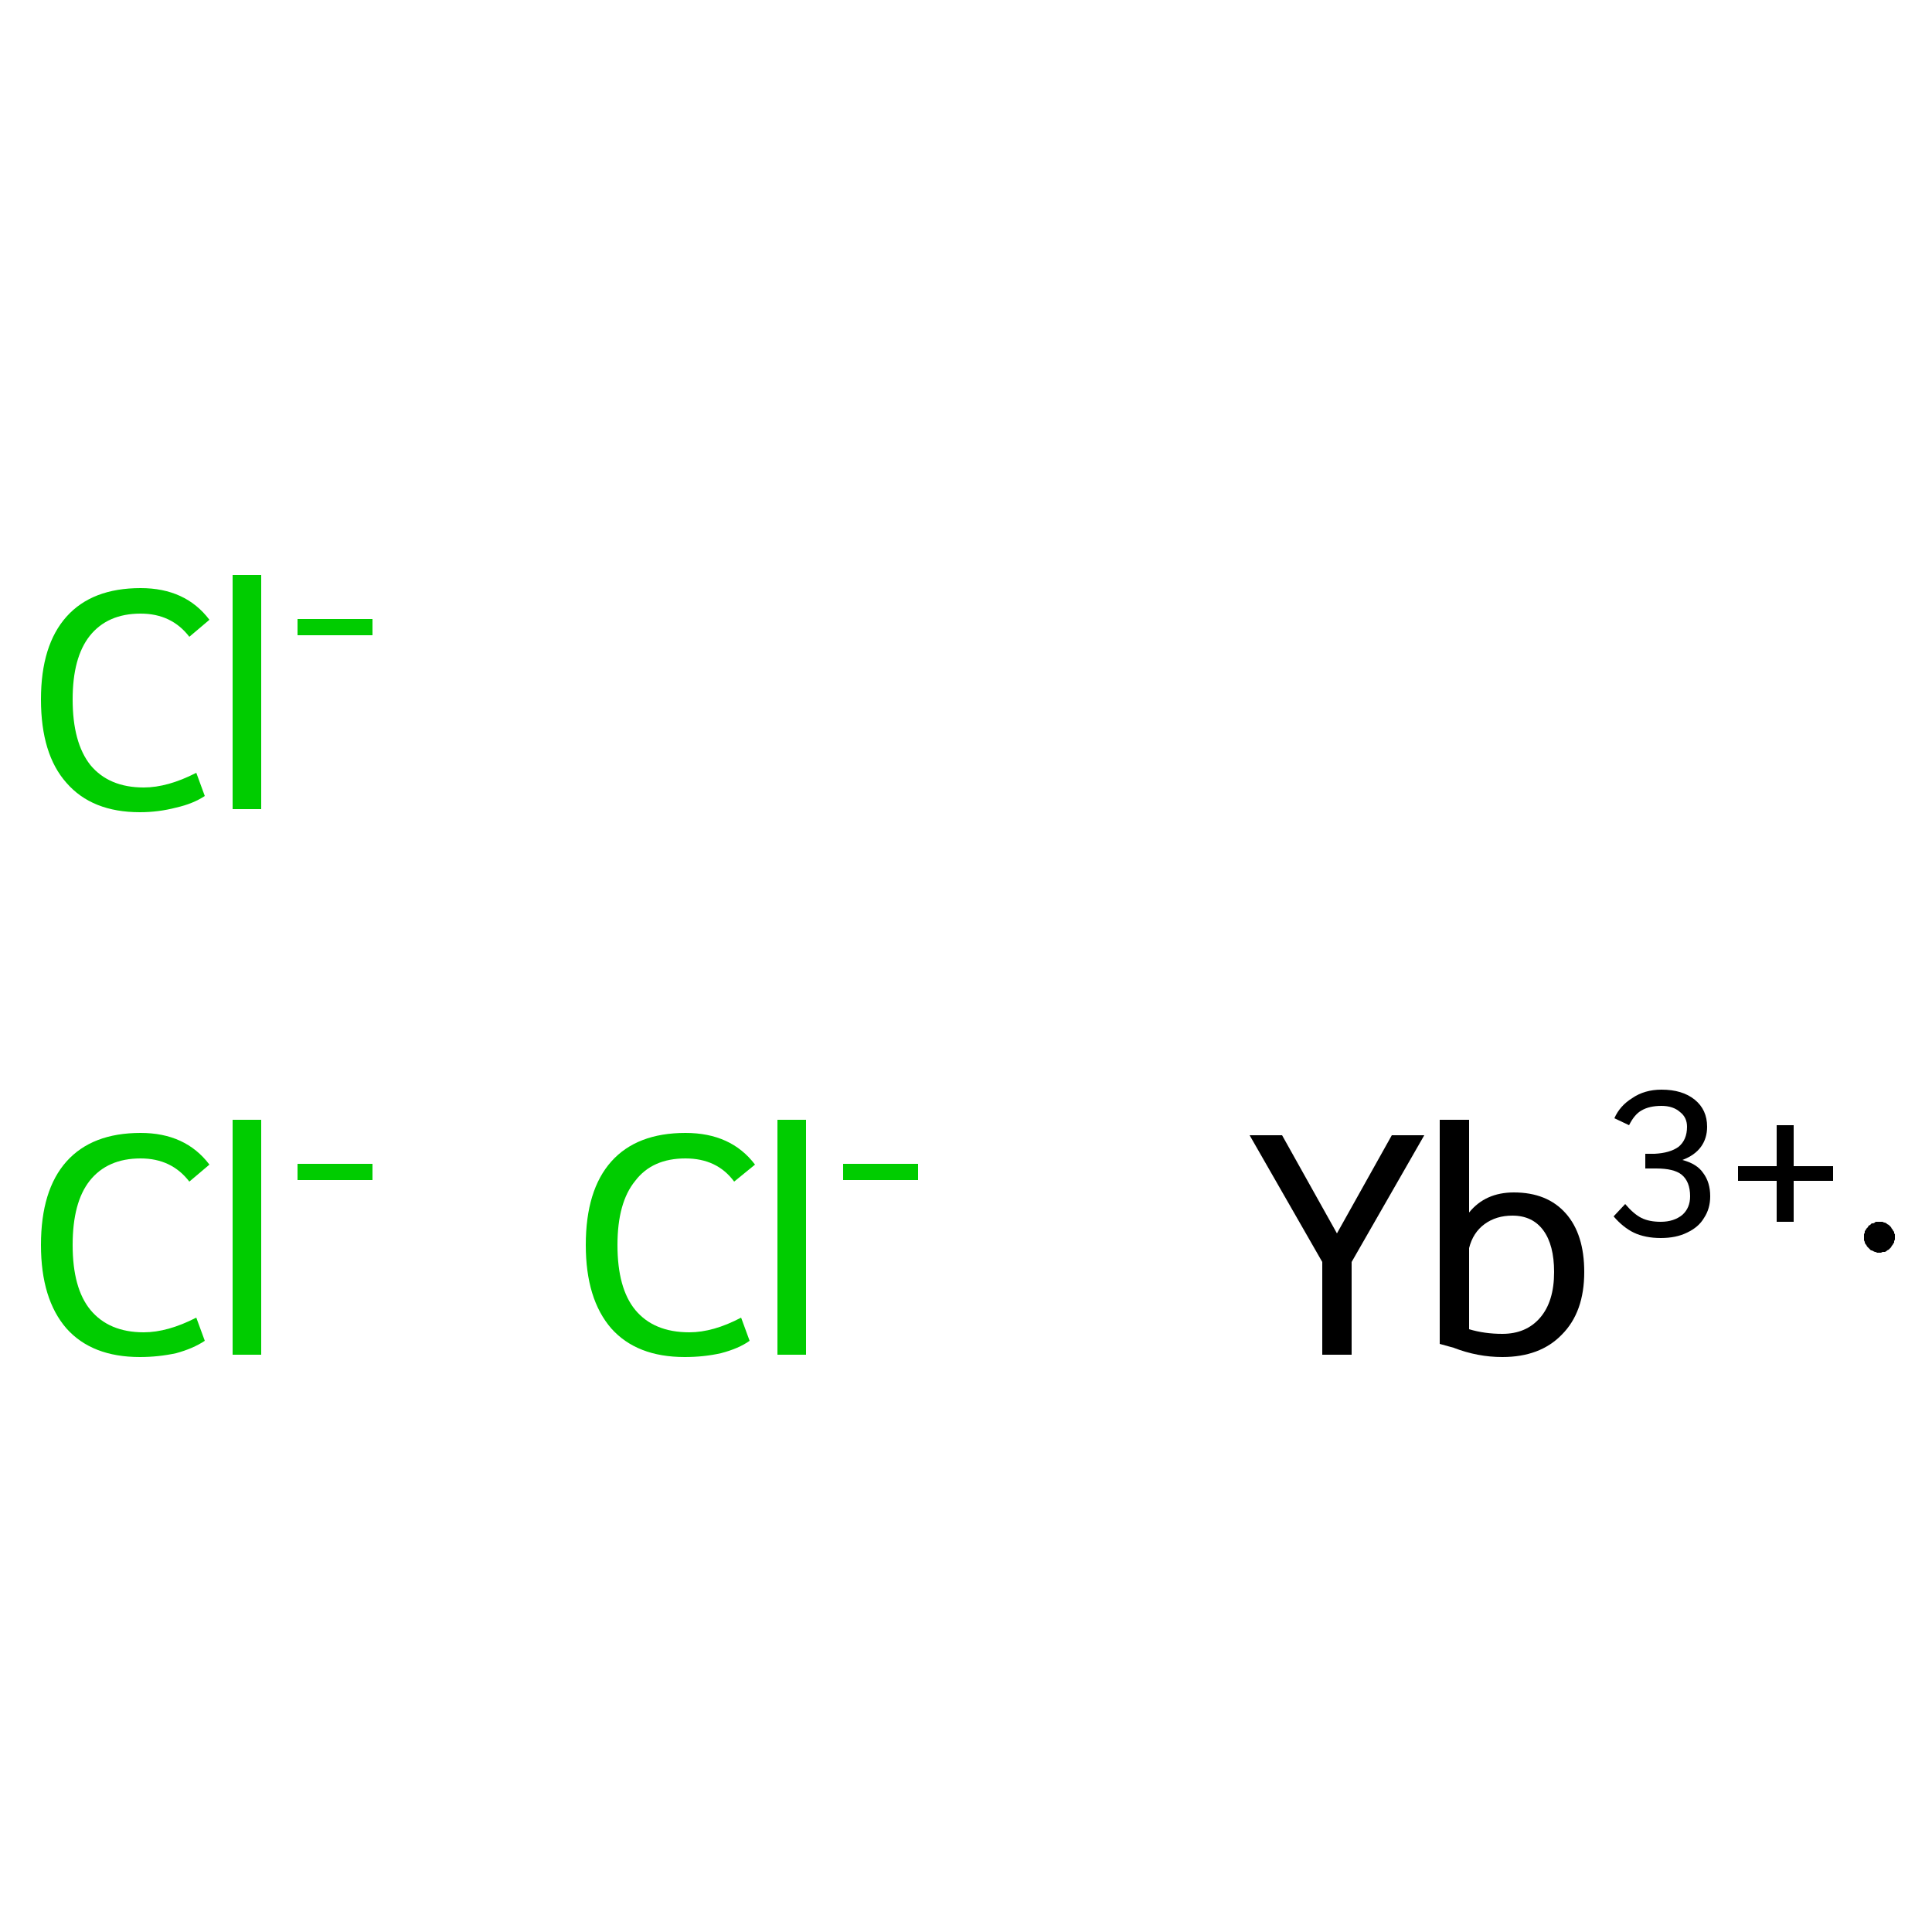 <?xml version='1.0' encoding='iso-8859-1'?>
<svg version='1.1' baseProfile='full'
              xmlns='http://www.w3.org/2000/svg'
                      xmlns:rdkit='http://www.rdkit.org/xml'
                      xmlns:xlink='http://www.w3.org/1999/xlink'
                  xml:space='preserve'
width='250px' height='250px' viewBox='0 0 250 250'>
<!-- END OF HEADER -->
<rect style='opacity:1.0;fill:#FFFFFF;stroke:none' width='250.0' height='250.0' x='0.0' y='0.0'> </rect>
<path class='atom-0' d='M 5.3 161.1
Q 5.3 154.0, 8.6 150.3
Q 11.9 146.6, 18.2 146.6
Q 24.0 146.6, 27.1 150.7
L 24.5 152.9
Q 22.2 149.9, 18.2 149.9
Q 13.9 149.9, 11.6 152.8
Q 9.4 155.6, 9.4 161.1
Q 9.4 166.7, 11.7 169.5
Q 14.1 172.4, 18.6 172.4
Q 21.7 172.4, 25.4 170.5
L 26.5 173.5
Q 25.0 174.5, 22.8 175.1
Q 20.5 175.6, 18.1 175.6
Q 11.9 175.6, 8.6 171.9
Q 5.3 168.1, 5.3 161.1
' fill='#00CC00'/>
<path class='atom-0' d='M 30.1 144.9
L 33.8 144.9
L 33.8 175.3
L 30.1 175.3
L 30.1 144.9
' fill='#00CC00'/>
<path class='atom-0' d='M 38.5 150.6
L 48.2 150.6
L 48.2 152.7
L 38.5 152.7
L 38.5 150.6
' fill='#00CC00'/>
<path class='atom-1' d='M 75.8 161.1
Q 75.8 154.0, 79.1 150.3
Q 82.4 146.6, 88.7 146.6
Q 94.6 146.6, 97.7 150.7
L 95.0 152.9
Q 92.8 149.9, 88.7 149.9
Q 84.4 149.9, 82.2 152.8
Q 79.9 155.6, 79.9 161.1
Q 79.9 166.7, 82.2 169.5
Q 84.6 172.4, 89.2 172.4
Q 92.3 172.4, 95.9 170.5
L 97.0 173.5
Q 95.6 174.5, 93.3 175.1
Q 91.1 175.6, 88.6 175.6
Q 82.4 175.6, 79.1 171.9
Q 75.8 168.1, 75.8 161.1
' fill='#00CC00'/>
<path class='atom-1' d='M 100.6 144.9
L 104.3 144.9
L 104.3 175.3
L 100.6 175.3
L 100.6 144.9
' fill='#00CC00'/>
<path class='atom-1' d='M 109.1 150.6
L 118.8 150.6
L 118.8 152.7
L 109.1 152.7
L 109.1 150.6
' fill='#00CC00'/>
<path class='atom-2' d='M 5.3 90.5
Q 5.3 83.5, 8.6 79.8
Q 11.9 76.1, 18.2 76.1
Q 24.0 76.1, 27.1 80.2
L 24.5 82.4
Q 22.2 79.4, 18.2 79.4
Q 13.9 79.4, 11.6 82.3
Q 9.4 85.1, 9.4 90.5
Q 9.4 96.1, 11.7 99.0
Q 14.1 101.9, 18.6 101.9
Q 21.7 101.9, 25.4 100.0
L 26.5 103.0
Q 25.0 104.0, 22.8 104.5
Q 20.5 105.1, 18.1 105.1
Q 11.9 105.1, 8.6 101.3
Q 5.3 97.6, 5.3 90.5
' fill='#00CC00'/>
<path class='atom-2' d='M 30.1 74.4
L 33.8 74.4
L 33.8 104.7
L 30.1 104.7
L 30.1 74.4
' fill='#00CC00'/>
<path class='atom-2' d='M 38.5 80.1
L 48.2 80.1
L 48.2 82.2
L 38.5 82.2
L 38.5 80.1
' fill='#00CC00'/>
<path class='atom-3' d='M 171.1 163.3
L 161.7 146.9
L 165.9 146.9
L 173.0 159.6
L 180.1 146.9
L 184.3 146.9
L 174.9 163.3
L 174.9 175.3
L 171.1 175.3
L 171.1 163.3
' fill='#000000'/>
<path class='atom-3' d='M 195.9 154.3
Q 200.2 154.3, 202.6 157.0
Q 205.0 159.7, 205.0 164.6
Q 205.0 169.8, 202.1 172.7
Q 199.3 175.6, 194.4 175.6
Q 191.2 175.6, 188.1 174.4
L 186.3 173.9
L 186.3 144.9
L 190.1 144.9
L 190.1 156.9
Q 192.2 154.3, 195.9 154.3
M 194.4 172.6
Q 197.5 172.6, 199.3 170.5
Q 201.1 168.4, 201.1 164.6
Q 201.1 161.1, 199.7 159.2
Q 198.3 157.3, 195.7 157.3
Q 193.6 157.3, 192.1 158.4
Q 190.6 159.5, 190.1 161.5
L 190.1 172.0
Q 192.1 172.6, 194.4 172.6
' fill='#000000'/>
<path class='atom-3' d='M 217.7 150.1
Q 219.6 150.6, 220.4 151.8
Q 221.3 153.0, 221.3 154.8
Q 221.3 156.4, 220.5 157.6
Q 219.8 158.8, 218.3 159.5
Q 216.9 160.2, 214.9 160.2
Q 212.9 160.2, 211.4 159.5
Q 210.0 158.8, 208.8 157.4
L 210.3 155.8
Q 211.4 157.1, 212.4 157.6
Q 213.4 158.1, 214.9 158.1
Q 216.6 158.1, 217.7 157.2
Q 218.7 156.3, 218.7 154.8
Q 218.7 152.9, 217.6 152.0
Q 216.6 151.2, 214.3 151.2
L 212.9 151.2
L 212.9 149.3
L 214.1 149.3
Q 216.1 149.2, 217.2 148.4
Q 218.3 147.5, 218.3 145.8
Q 218.3 144.6, 217.4 143.9
Q 216.5 143.1, 215.0 143.1
Q 213.4 143.1, 212.4 143.7
Q 211.5 144.2, 210.8 145.6
L 208.9 144.7
Q 209.6 143.1, 211.2 142.1
Q 212.8 141.0, 215.0 141.0
Q 217.7 141.0, 219.3 142.3
Q 220.9 143.6, 220.9 145.8
Q 220.9 147.3, 220.1 148.4
Q 219.3 149.5, 217.7 150.1
' fill='#000000'/>
<path class='atom-3' d='M 224.9 150.9
L 229.9 150.9
L 229.9 145.6
L 232.1 145.6
L 232.1 150.9
L 237.2 150.9
L 237.2 152.8
L 232.1 152.8
L 232.1 158.1
L 229.9 158.1
L 229.9 152.8
L 224.9 152.8
L 224.9 150.9
' fill='#000000'/>
<path class='atom-3' d='M 245.2,160.1 L 245.2,160.3 L 245.2,160.4 L 245.1,160.6 L 245.1,160.8 L 245.0,160.9 L 244.9,161.1 L 244.8,161.2 L 244.7,161.4 L 244.6,161.5 L 244.5,161.6 L 244.4,161.7 L 244.2,161.8 L 244.1,161.9 L 243.9,162.0 L 243.8,162.0 L 243.6,162.0 L 243.4,162.1 L 243.2,162.1 L 243.1,162.1 L 242.9,162.1 L 242.7,162.0 L 242.6,162.0 L 242.4,161.9 L 242.2,161.8 L 242.1,161.8 L 242.0,161.7 L 241.8,161.5 L 241.7,161.4 L 241.6,161.3 L 241.5,161.1 L 241.4,161.0 L 241.3,160.8 L 241.3,160.7 L 241.2,160.5 L 241.2,160.3 L 241.2,160.2 L 241.2,160.0 L 241.2,159.8 L 241.2,159.7 L 241.3,159.5 L 241.3,159.3 L 241.4,159.2 L 241.5,159.0 L 241.6,158.9 L 241.7,158.8 L 241.8,158.6 L 242.0,158.5 L 242.1,158.4 L 242.2,158.3 L 242.4,158.3 L 242.6,158.2 L 242.7,158.1 L 242.9,158.1 L 243.1,158.1 L 243.2,158.1 L 243.4,158.1 L 243.6,158.1 L 243.8,158.2 L 243.9,158.2 L 244.1,158.3 L 244.2,158.4 L 244.4,158.5 L 244.5,158.6 L 244.6,158.7 L 244.7,158.8 L 244.8,159.0 L 244.9,159.1 L 245.0,159.3 L 245.1,159.4 L 245.1,159.6 L 245.2,159.7 L 245.2,159.9 L 245.2,160.1 L 243.2,160.1 Z' style='fill:#000000;fill-rule:evenodd;fill-opacity:1;stroke:#000000;stroke-width:0.0px;stroke-linecap:butt;stroke-linejoin:miter;stroke-opacity:1;' />
</svg>
